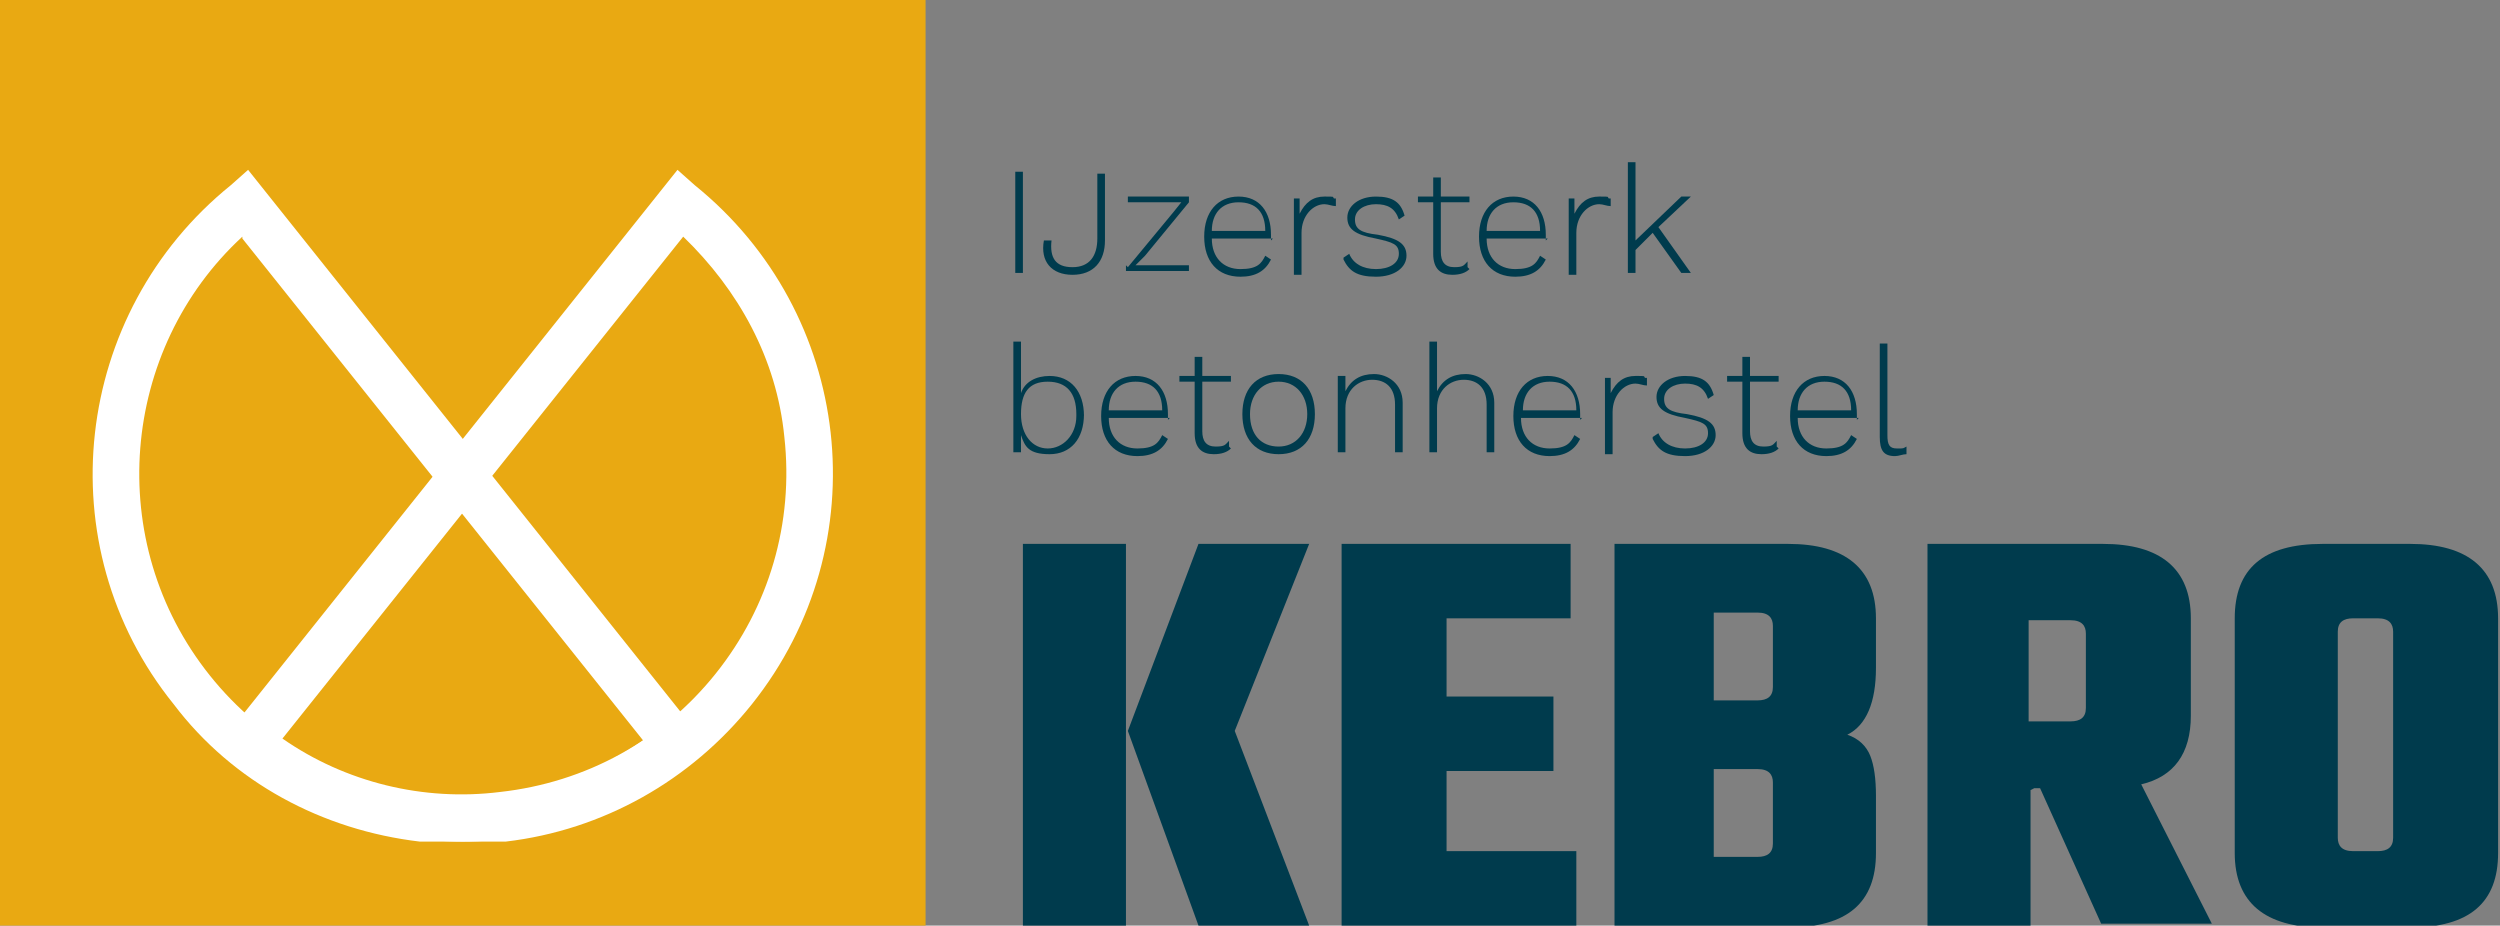 <?xml version="1.0" encoding="UTF-8"?>
<svg id="Laag_1" xmlns="http://www.w3.org/2000/svg" version="1.1" viewBox="0 0 131 48.5">
  <rect x="0" y="0" width="131" height="48.5" fill="#808080" stroke="none"/>
  <!-- Generator: Adobe Illustrator 29.5.1, SVG Export Plug-In . SVG Version: 2.1.0 Build 141)  -->
  <defs>
    <style>
      .st0 {
        isolation: isolate;
      }

      .st1 {
        fill: #fff;
      }

      .st2 {
        fill: #003b4d;
      }

      .st3 {
        fill: #e9a912;
      }
    </style>
  </defs>
  <path class="st2" d="M53.6,48.5v-20h5.4v20h-5.4ZM64.7,38.3l3.9,10.2h-5.8l-3.7-10.2,3.7-9.8h5.8l-3.9,9.8Z"/>
  <path class="st2" d="M75.8,44.6h6.8v3.9h-12.3v-20h12v3.9h-6.5v4.1h5.6v3.9h-5.6v4.2h0Z"/>
  <path class="st2" d="M84.6,28.5h9.1c3,0,4.6,1.3,4.6,3.9v2.6c0,1.8-.5,3-1.5,3.5.6.2,1,.6,1.2,1.1s.3,1.2.3,2.1v3c0,2.6-1.5,3.9-4.6,3.9h-9.1v-20h0ZM92.9,36v-3.2c0-.4-.2-.7-.8-.7h-2.3v4.6h2.3c.5,0,.8-.2.8-.7ZM92.9,44.2v-3.2c0-.4-.2-.7-.8-.7h-2.3v4.6h2.3c.5,0,.8-.2.8-.7Z"/>
  <path class="st2" d="M106.4,41.4v7.1h-5.4v-20h9.2c3,0,4.6,1.3,4.6,3.9v5.1c0,2-.9,3.2-2.6,3.6l3.7,7.3h-5.8l-3.2-7.1h-.3,0ZM108.5,32.5h-2.2v5.3h2.2c.5,0,.8-.2.8-.7v-3.9c0-.4-.2-.7-.8-.7Z"/>
  <path class="st2" d="M121.7,28.5h4.6c3,0,4.6,1.3,4.6,3.9v12.3c0,2.6-1.5,3.9-4.6,3.9h-4.6c-3,0-4.6-1.3-4.6-3.9v-12.3c0-2.6,1.5-3.9,4.6-3.9ZM125.4,43.9v-10.8c0-.4-.2-.7-.8-.7h-1.3c-.5,0-.8.2-.8.7v10.8c0,.4.2.7.8.7h1.3c.5,0,.8-.2.8-.7Z"/>
  <path class="st3" d="M48.5,48.5H0V0h48.5v48.5h0Z"/>
  <g class="st0">
    <g class="st0">
      <path class="st2" d="M53.6,14.3h-.4v-5.3h.4v5.3ZM57.9,12.6c0,1.1-.6,1.8-1.7,1.8s-1.7-.7-1.5-1.8h.4c-.1.9.2,1.4,1.1,1.4s1.3-.6,1.3-1.5v-3.4h.4v3.5Z"/>
      <path class="st2" d="M59.1,14l2.4-2.9.4-.5h-.6s-2.2,0-2.2,0v-.3h3.2v.3l-2.3,2.8-.5.5h.7s2.1,0,2.1,0v.3h-3.3v-.3Z"/>
      <path class="st2" d="M66.7,12.5h-3.2c0,1,.6,1.6,1.5,1.6s1.1-.3,1.3-.7l.3.2c-.3.6-.8.9-1.6.9-1.2,0-1.9-.8-1.9-2.1s.7-2.1,1.8-2.1,1.7.8,1.7,2,0,.2,0,.3ZM63.5,12.1h2.8c0-1-.5-1.5-1.4-1.5s-1.4.6-1.4,1.5Z"/>
      <path class="st2" d="M70,10.4v.4c-.2,0-.4-.1-.6-.1-.6,0-1.2.6-1.2,1.5v2.2h-.4v-4h.3v.8c.3-.6.7-.9,1.3-.9s.4,0,.5.1Z"/>
      <path class="st2" d="M70.4,13.5l.3-.2c.2.5.7.8,1.4.8s1.2-.3,1.2-.8-.3-.6-1.2-.8c-1.1-.2-1.5-.5-1.5-1.1s.6-1.1,1.5-1.1,1.3.3,1.5,1l-.3.2c-.2-.6-.6-.8-1.2-.8s-1.1.3-1.1.8.3.7,1.2.8c1.1.2,1.5.5,1.5,1.1s-.6,1.1-1.6,1.1-1.4-.3-1.7-.9Z"/>
      <path class="st2" d="M77,14.1c-.2.2-.5.3-.9.3-.6,0-1-.3-1-1.1v-2.7h-.8v-.3h.8v-1h.4c0-.1,0,1,0,1h1.5v.3h-1.5v2.6c0,.5.2.8.7.8s.5-.1.7-.3v.3Z"/>
      <path class="st2" d="M81.1,12.5h-3.2c0,1,.6,1.6,1.5,1.6s1.1-.3,1.3-.7l.3.2c-.3.6-.8.9-1.6.9-1.2,0-1.9-.8-1.9-2.1s.7-2.1,1.8-2.1,1.7.8,1.7,2,0,.2,0,.3ZM77.9,12.1h2.8c0-1-.5-1.5-1.4-1.5s-1.4.6-1.4,1.5Z"/>
      <path class="st2" d="M84.4,10.4v.4c-.2,0-.4-.1-.6-.1-.6,0-1.2.6-1.2,1.5v2.2h-.4v-4h.3v.8c.3-.6.7-.9,1.3-.9s.4,0,.5.1Z"/>
      <path class="st2" d="M86.6,12.2l-.9.9v1.2h-.4v-5.8h.4v4.1l2.4-2.3h.5l-1.7,1.6,1.7,2.4h-.5l-1.5-2.1Z"/>
    </g>
    <g class="st0">
      <path class="st2" d="M56.8,21.7c0,1.3-.7,2.1-1.8,2.1s-1.3-.4-1.5-1v.9h-.4v-5.8h.4v2.7c.2-.6.8-.9,1.5-.9,1.1,0,1.8.8,1.8,2.1ZM56.4,21.7c0-1.1-.5-1.7-1.5-1.7s-1.4.6-1.4,1.7h0c0,1.1.6,1.8,1.4,1.8s1.5-.7,1.5-1.7Z"/>
      <path class="st2" d="M61.3,21.9h-3.2c0,1,.6,1.6,1.5,1.6s1.1-.3,1.3-.7l.3.2c-.3.6-.8.9-1.6.9-1.2,0-1.9-.8-1.9-2.1s.7-2.1,1.8-2.1,1.7.8,1.7,2,0,.2,0,.3ZM58.1,21.5h2.8c0-1-.5-1.5-1.4-1.5s-1.4.6-1.4,1.5Z"/>
      <path class="st2" d="M64.5,23.5c-.2.2-.5.3-.9.3-.6,0-1-.3-1-1.1v-2.7h-.8v-.3h.8v-1h.4c0-.1,0,1,0,1h1.5v.3h-1.5v2.6c0,.5.2.8.7.8s.5-.1.7-.3v.3Z"/>
      <path class="st2" d="M68.9,21.7c0,1.3-.7,2.1-1.9,2.1s-1.9-.8-1.9-2.1.7-2.1,1.9-2.1,1.9.8,1.9,2.1ZM65.5,21.7c0,1.1.6,1.7,1.5,1.7s1.5-.7,1.5-1.7-.6-1.7-1.5-1.7-1.5.7-1.5,1.7Z"/>
      <path class="st2" d="M73.5,21.1v2.6h-.4v-2.5c0-.9-.5-1.3-1.2-1.3s-1.4.5-1.4,1.5v2.3h-.4v-4h.4v.8c.3-.6.8-.9,1.5-.9s1.5.5,1.5,1.5Z"/>
      <path class="st2" d="M78.3,21.1v2.6h-.4v-2.5c0-.9-.5-1.3-1.2-1.3s-1.4.5-1.4,1.5v2.3h-.4v-5.8h.4v2.6c.3-.6.8-.9,1.5-.9s1.5.5,1.5,1.5Z"/>
      <path class="st2" d="M82.9,21.9h-3.2c0,1,.6,1.6,1.5,1.6s1.1-.3,1.3-.7l.3.2c-.3.6-.8.9-1.6.9-1.2,0-1.9-.8-1.9-2.1s.7-2.1,1.8-2.1,1.7.8,1.7,2,0,.2,0,.3ZM79.8,21.5h2.8c0-1-.5-1.5-1.4-1.5s-1.4.6-1.4,1.5Z"/>
      <path class="st2" d="M86.3,19.8v.4c-.2,0-.4-.1-.6-.1-.6,0-1.2.6-1.2,1.5v2.2h-.4v-4h.3v.8c.3-.6.7-.9,1.3-.9s.4,0,.5.1Z"/>
      <path class="st2" d="M86.6,22.9l.3-.2c.2.5.7.8,1.4.8s1.2-.3,1.2-.8-.3-.6-1.2-.8c-1.1-.2-1.5-.5-1.5-1.1s.6-1.1,1.5-1.1,1.3.3,1.5,1l-.3.2c-.2-.6-.6-.8-1.2-.8s-1.1.3-1.1.8.3.7,1.2.8c1.1.2,1.5.5,1.5,1.1s-.6,1.1-1.6,1.1-1.4-.3-1.7-.9Z"/>
      <path class="st2" d="M93.2,23.5c-.2.2-.5.3-.9.3-.6,0-1-.3-1-1.1v-2.7h-.8v-.3h.8v-1h.4c0-.1,0,1,0,1h1.5v.3h-1.5v2.6c0,.5.2.8.7.8s.5-.1.7-.3v.3Z"/>
      <path class="st2" d="M97.4,21.9h-3.2c0,1,.6,1.6,1.5,1.6s1.1-.3,1.3-.7l.3.2c-.3.6-.8.9-1.6.9-1.2,0-1.9-.8-1.9-2.1s.7-2.1,1.8-2.1,1.7.8,1.7,2,0,.2,0,.3ZM94.2,21.5h2.8c0-1-.5-1.5-1.4-1.5s-1.4.6-1.4,1.5Z"/>
      <path class="st2" d="M98.9,22.8c0,.5.1.7.5.7s.3,0,.5-.1v.4c-.2,0-.4.1-.6.1-.6,0-.8-.3-.8-1v-4.9h.4v4.9Z"/>
    </g>
  </g>
  <path class="st1" d="M24.2,44.1c-.7,0-1.5,0-2.2,0-5.1-.6-9.8-3.1-12.9-7.2-6.7-8.3-5.3-20.5,3-27.2l.9-.8,24.1,30.2-.9.8c-3.5,2.7-7.7,4.2-12,4.2ZM12.7,12.4c-6.4,5.9-7.3,16-1.7,23,2.8,3.5,6.8,5.7,11.3,6.2,4.1.4,8.1-.5,11.4-2.8,0,0-21-26.3-21-26.3Z"/>
  <path class="st1" d="M24.3,44.1c-4.4,0-8.6-1.5-12-4.2l-.9-.8,24.1-30.2.9.8c8.3,6.7,9.7,18.8,3,27.2-3.2,4-7.8,6.6-12.9,7.2-.7,0-1.5,0-2.2,0h0ZM14.8,38.7c3.3,2.3,7.4,3.3,11.4,2.8,4.5-.5,8.5-2.7,11.3-6.2,2.8-3.5,4.1-7.9,3.6-12.4-.4-4.1-2.4-7.7-5.3-10.5l-21,26.3Z"/>
</svg>